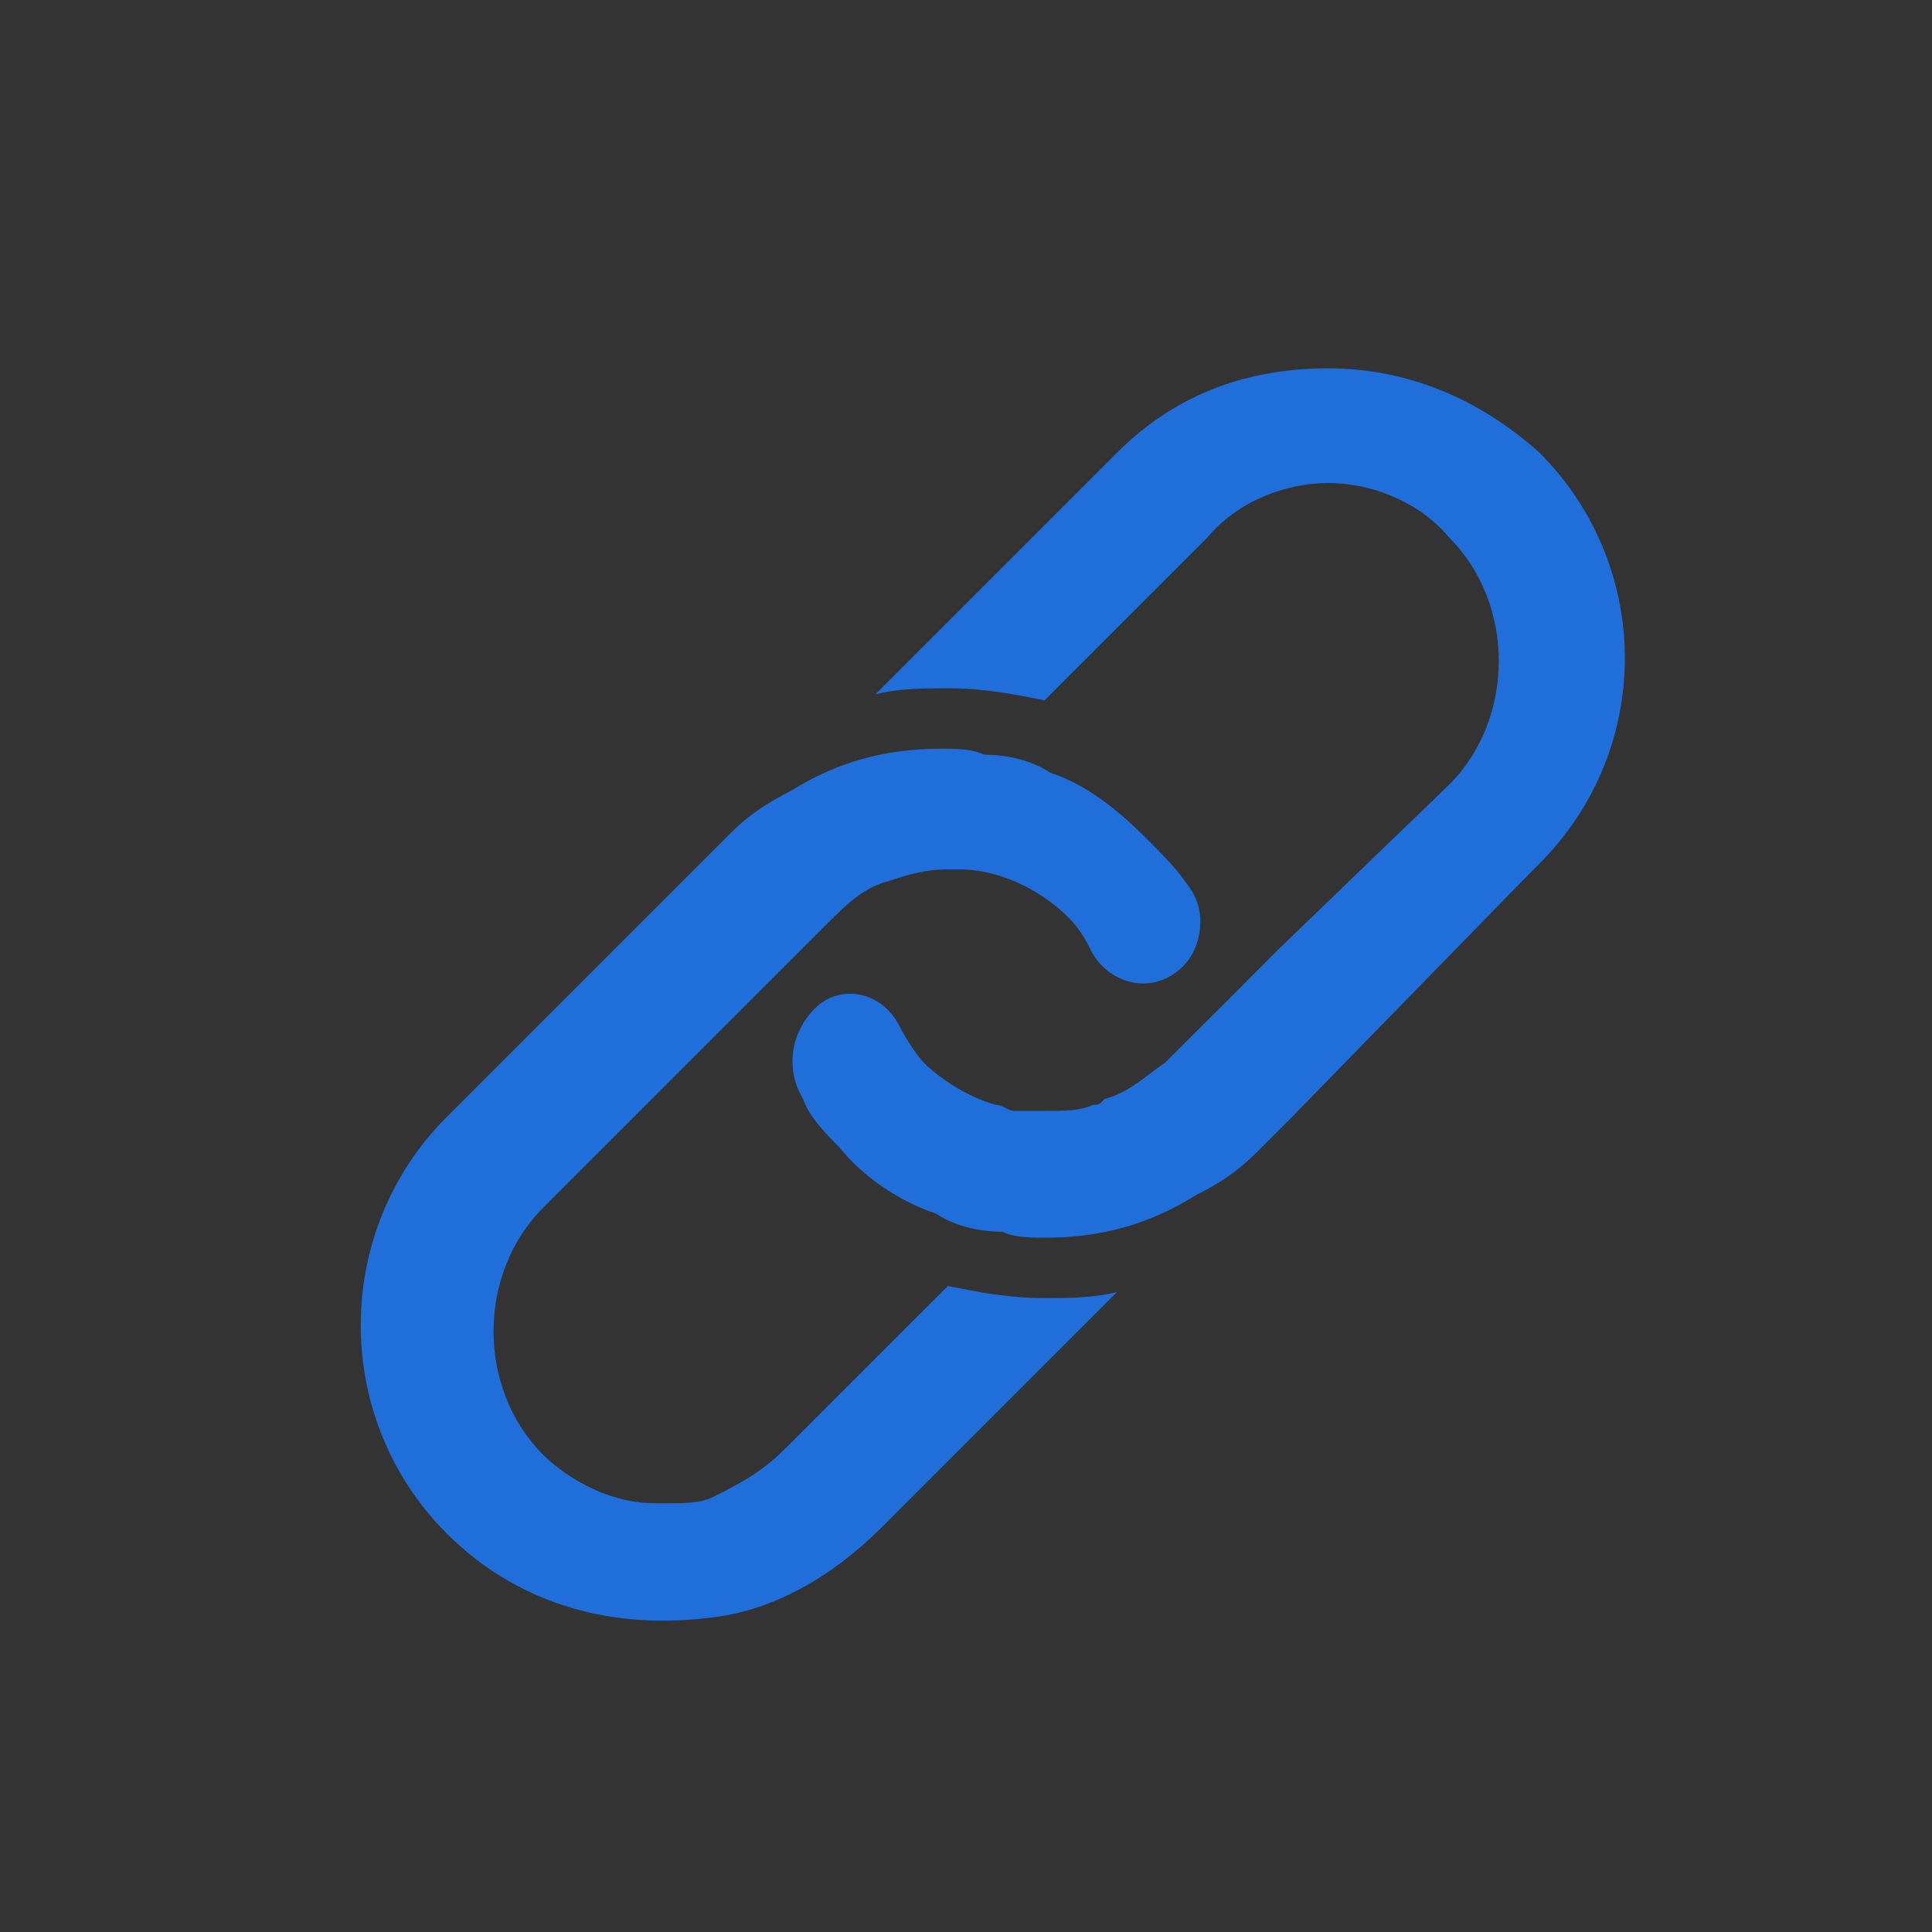 <svg width="25" height="25" viewBox="0 0 25 25" fill="none" xmlns="http://www.w3.org/2000/svg">
<rect x="0" y="0" width="25" height="25" fill="#333333" stroke="none"/>
<path d="M13.516 14.453C13.438 14.453 13.438 14.453 13.359 14.453C13.359 14.453 13.438 14.453 13.516 14.453C13.75 14.453 13.984 14.453 14.141 14.375C13.906 14.375 13.75 14.453 13.516 14.453ZM13.516 14.453C13.438 14.453 13.438 14.453 13.359 14.453C13.359 14.453 13.438 14.453 13.516 14.453C13.75 14.453 13.984 14.453 14.141 14.375C13.906 14.375 13.75 14.453 13.516 14.453ZM13.516 14.453C13.438 14.453 13.438 14.453 13.359 14.453C13.359 14.453 13.438 14.453 13.516 14.453C13.75 14.453 13.984 14.453 14.141 14.375C13.906 14.375 13.75 14.453 13.516 14.453ZM13.516 14.453C13.438 14.453 13.438 14.453 13.359 14.453C13.359 14.453 13.438 14.453 13.516 14.453C13.75 14.453 13.984 14.453 14.141 14.375C13.906 14.375 13.75 14.453 13.516 14.453ZM13.516 14.453C13.438 14.453 13.438 14.453 13.359 14.453C13.359 14.453 13.438 14.453 13.516 14.453C13.75 14.453 13.984 14.453 14.141 14.375C13.906 14.375 13.75 14.453 13.516 14.453ZM13.516 14.453C13.438 14.453 13.438 14.453 13.359 14.453C13.359 14.453 13.438 14.453 13.516 14.453C13.75 14.453 13.984 14.453 14.141 14.375C13.906 14.375 13.75 14.453 13.516 14.453Z" fill="white"/>
<path d="M15.312 12.5C14.922 12.891 14.375 12.734 14.141 12.344C14.062 12.188 13.984 12.031 13.828 11.875C13.438 11.484 12.891 11.25 12.422 11.25C12.344 11.25 12.266 11.25 12.266 11.25C11.953 11.25 11.719 11.328 11.484 11.406C11.172 11.484 10.938 11.719 10.703 11.953L7.031 15.625C6.172 16.484 6.172 17.969 7.031 18.828C7.266 19.062 7.656 19.297 7.969 19.375C8.203 19.453 8.438 19.453 8.594 19.453C8.828 19.453 9.062 19.453 9.219 19.375C9.531 19.219 9.844 19.062 10.156 18.75L12.266 16.641C12.656 16.719 13.047 16.797 13.516 16.797C13.828 16.797 14.141 16.797 14.453 16.719L11.406 19.766C10.781 20.391 10 20.859 9.141 20.938C7.812 21.094 6.641 20.703 5.781 19.844C4.297 18.359 4.297 15.938 5.781 14.453L8.906 11.328L9.453 10.781C9.688 10.547 9.922 10.391 10.234 10.234C10.859 9.844 11.484 9.688 12.188 9.688C12.344 9.688 12.578 9.688 12.734 9.766C13.047 9.766 13.359 9.844 13.594 10C14.062 10.156 14.453 10.469 14.844 10.859C15.078 11.094 15.234 11.25 15.391 11.484C15.625 11.797 15.547 12.266 15.312 12.5Z" fill="#1F6EDA"/>
<path d="M13.516 14.453C13.438 14.453 13.438 14.453 13.359 14.453C13.281 14.453 13.203 14.453 13.125 14.453C13.203 14.453 13.281 14.453 13.359 14.453C13.359 14.453 13.438 14.453 13.516 14.453C13.75 14.453 13.984 14.453 14.141 14.375C13.906 14.375 13.75 14.453 13.516 14.453Z" fill="#1F6EDA"/>
<path d="M19.844 11.25L16.719 14.453L16.25 14.922C16.016 15.156 15.781 15.312 15.469 15.469C14.844 15.859 14.219 16.016 13.516 16.016C13.359 16.016 13.125 16.016 12.969 15.938C12.656 15.938 12.344 15.859 12.109 15.703C11.641 15.547 11.172 15.234 10.859 14.844C10.703 14.688 10.469 14.453 10.391 14.219C10.156 13.828 10.234 13.359 10.547 13.047C10.859 12.734 11.406 12.812 11.641 13.281C11.719 13.438 11.875 13.672 11.953 13.75C12.188 13.984 12.578 14.219 12.891 14.297C12.969 14.297 13.047 14.375 13.125 14.375C13.203 14.375 13.281 14.375 13.359 14.375C13.438 14.375 13.438 14.375 13.516 14.375C13.75 14.375 13.984 14.375 14.141 14.297C14.219 14.297 14.219 14.297 14.297 14.219C14.609 14.141 14.844 13.906 15.078 13.75L15.938 12.891L16.562 12.266L18.75 10.156C19.609 9.297 19.609 7.812 18.75 6.953C18.359 6.484 17.734 6.25 17.188 6.25C16.641 6.25 16.016 6.484 15.625 6.953L13.516 9.062C13.125 8.984 12.734 8.906 12.266 8.906C11.953 8.906 11.641 8.906 11.328 8.984L14.453 5.859C15.234 5.078 16.172 4.766 17.188 4.766C18.203 4.766 19.141 5.156 19.922 5.859C21.406 7.344 21.406 9.766 19.844 11.25Z" fill="#1F6EDA"/>
</svg>
